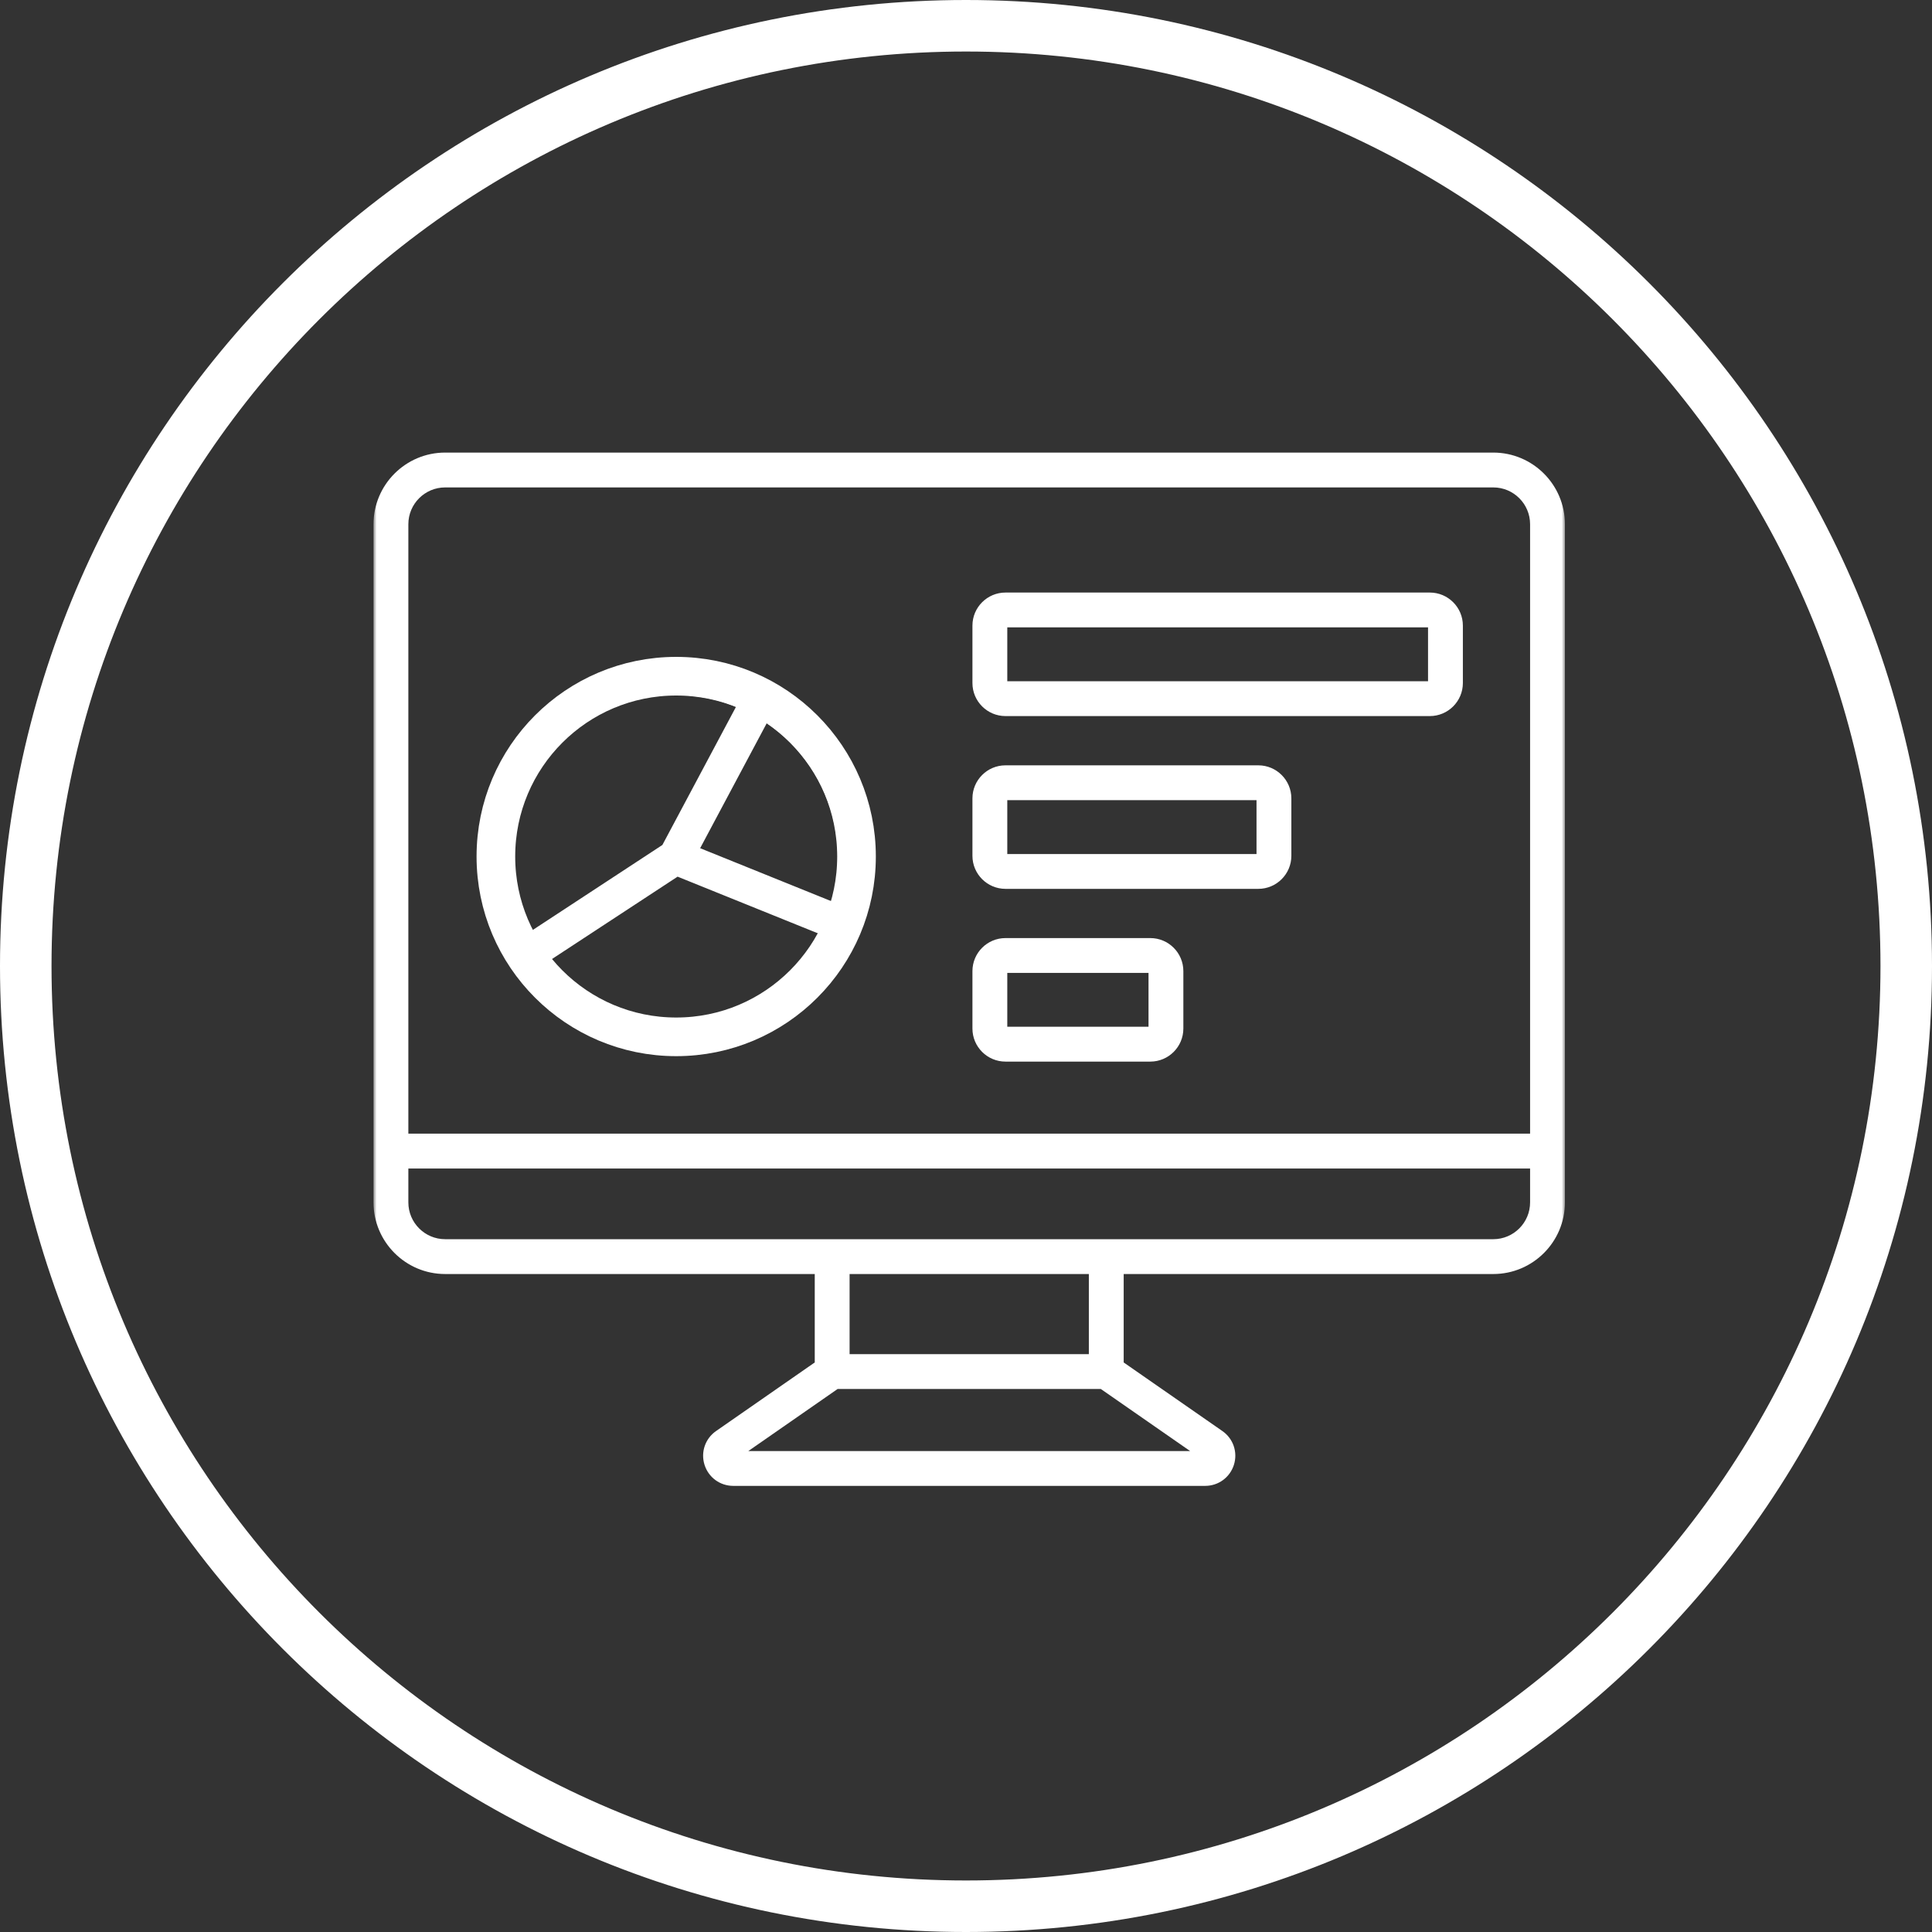 <?xml version="1.0" encoding="UTF-8"?> <svg xmlns="http://www.w3.org/2000/svg" width="300" height="300" viewBox="0 0 300 300" fill="none"><rect x="0" y="0" width="300" height="300" fill="#333333" stroke="none"/><g clip-path="url(#clip0_363_145)"><path d="M150 296C230.634 296 296 230.634 296 150C296 69.366 230.634 4 150 4C69.366 4 4 69.366 4 150C4 230.634 69.366 296 150 296Z" stroke="white" stroke-width="8"></path><mask id="mask0_363_145" style="mask-type:luminance" maskUnits="userSpaceOnUse" x="58" y="58" width="185" height="185"><path d="M243 58H58V243H243V58Z" fill="white"></path></mask><g mask="url(#mask0_363_145)"><path d="M231.879 70.277H69.121C62.989 70.277 58 75.266 58 81.398V186.709C58 192.842 62.989 197.83 69.121 197.83H126.514V211.561L111.19 222.211C109.503 223.383 108.782 225.488 109.397 227.448C110.011 229.409 111.804 230.726 113.859 230.726H187.142C189.196 230.726 190.989 229.409 191.604 227.448C192.218 225.488 191.497 223.383 189.81 222.211L174.486 211.561V197.83H231.879C238.011 197.83 243 192.842 243 186.709V81.398C243 75.266 238.011 70.277 231.879 70.277ZM69.121 75.687H231.879C235.028 75.687 237.591 78.249 237.591 81.398V176.036H63.409V81.398C63.409 78.249 65.972 75.687 69.121 75.687ZM231.879 192.421H162.392C160.899 192.421 159.688 193.632 159.688 195.126C159.688 196.619 160.899 197.83 162.392 197.83H169.076V212.975C169.076 213.861 169.51 214.691 170.238 215.196L184.8 225.317H116.2L130.067 215.68H171.35C172.843 215.68 171.78 214.469 171.78 212.975C171.78 211.481 170.569 210.27 169.076 210.27H131.924V197.83H162.392C163.886 197.83 165.097 196.619 165.097 195.126C165.097 193.632 163.886 192.421 162.392 192.421H69.121C65.972 192.421 63.409 189.859 63.409 186.709V181.445H237.591V186.709C237.591 189.859 235.028 192.421 231.879 192.421Z" fill="white"></path><path d="M104.917 163.666C121.777 163.666 135.494 149.949 135.494 133.089C135.494 116.229 121.777 102.512 104.917 102.512C98.199 102.512 91.821 104.653 86.473 108.703C85.283 109.605 85.049 111.301 85.951 112.492C86.852 113.682 88.549 113.917 89.74 113.015C94.139 109.682 99.388 107.921 104.917 107.921C108.231 107.921 111.394 108.571 114.294 109.74L102.855 131.207L82.518 144.543C80.752 141.104 79.749 137.213 79.749 133.089C79.749 128.827 80.838 124.612 82.898 120.899C83.623 119.593 83.152 117.947 81.846 117.222C80.539 116.498 78.893 116.969 78.168 118.275C75.664 122.788 74.34 127.911 74.34 133.089C74.34 149.95 88.056 163.666 104.917 163.666ZM130.085 133.089C130.085 135.468 129.746 137.768 129.126 139.951L108.718 131.708L119.066 112.288C125.712 116.823 130.085 124.454 130.085 133.089ZM105.216 136.127L127.099 144.966C122.85 152.87 114.502 158.257 104.917 158.257C97.1 158.257 90.105 154.674 85.485 149.065L105.216 136.127Z" fill="white"></path><path d="M133 133C133 148.464 120.464 161 105 161C89.536 161 77 148.464 77 133C77 117.536 89.536 105 105 105C120.464 105 133 117.536 133 133Z" stroke="white" stroke-width="6"></path><path d="M156.13 111.192H222.025C224.853 111.192 227.154 108.891 227.154 106.063V97.14C227.154 94.312 224.853 92.011 222.025 92.011H213.467C211.973 92.011 210.762 93.222 210.762 94.715C210.762 96.209 211.973 97.42 213.467 97.42H221.745V105.782H156.41V97.42L213.467 97.417C214.961 97.417 216.172 96.206 216.172 94.713C216.172 93.219 214.961 92.008 213.467 92.008L156.13 92.011C153.301 92.011 151 94.312 151 97.14V106.063C151 108.891 153.302 111.192 156.13 111.192Z" fill="white"></path><path d="M156.13 138.021H195.392C198.22 138.021 200.521 135.72 200.521 132.892V123.969C200.521 121.141 198.22 118.84 195.392 118.84H156.13C153.301 118.84 151 121.141 151 123.969V132.892C151 135.72 153.302 138.021 156.13 138.021ZM156.41 124.25H195.112V132.612H156.41V124.25Z" fill="white"></path><path d="M156.13 164.845H178.622C181.45 164.845 183.751 162.544 183.751 159.716V150.794C183.751 147.965 181.45 145.664 178.622 145.664H156.13C153.301 145.664 151 147.965 151 150.794V159.716C151 162.544 153.302 164.845 156.13 164.845ZM156.41 151.074H178.342V159.436H156.41V151.074Z" fill="white"></path></g></g><defs><clipPath id="clip0_363_145"><rect width="300" height="300" fill="white"></rect></clipPath></defs></svg> 